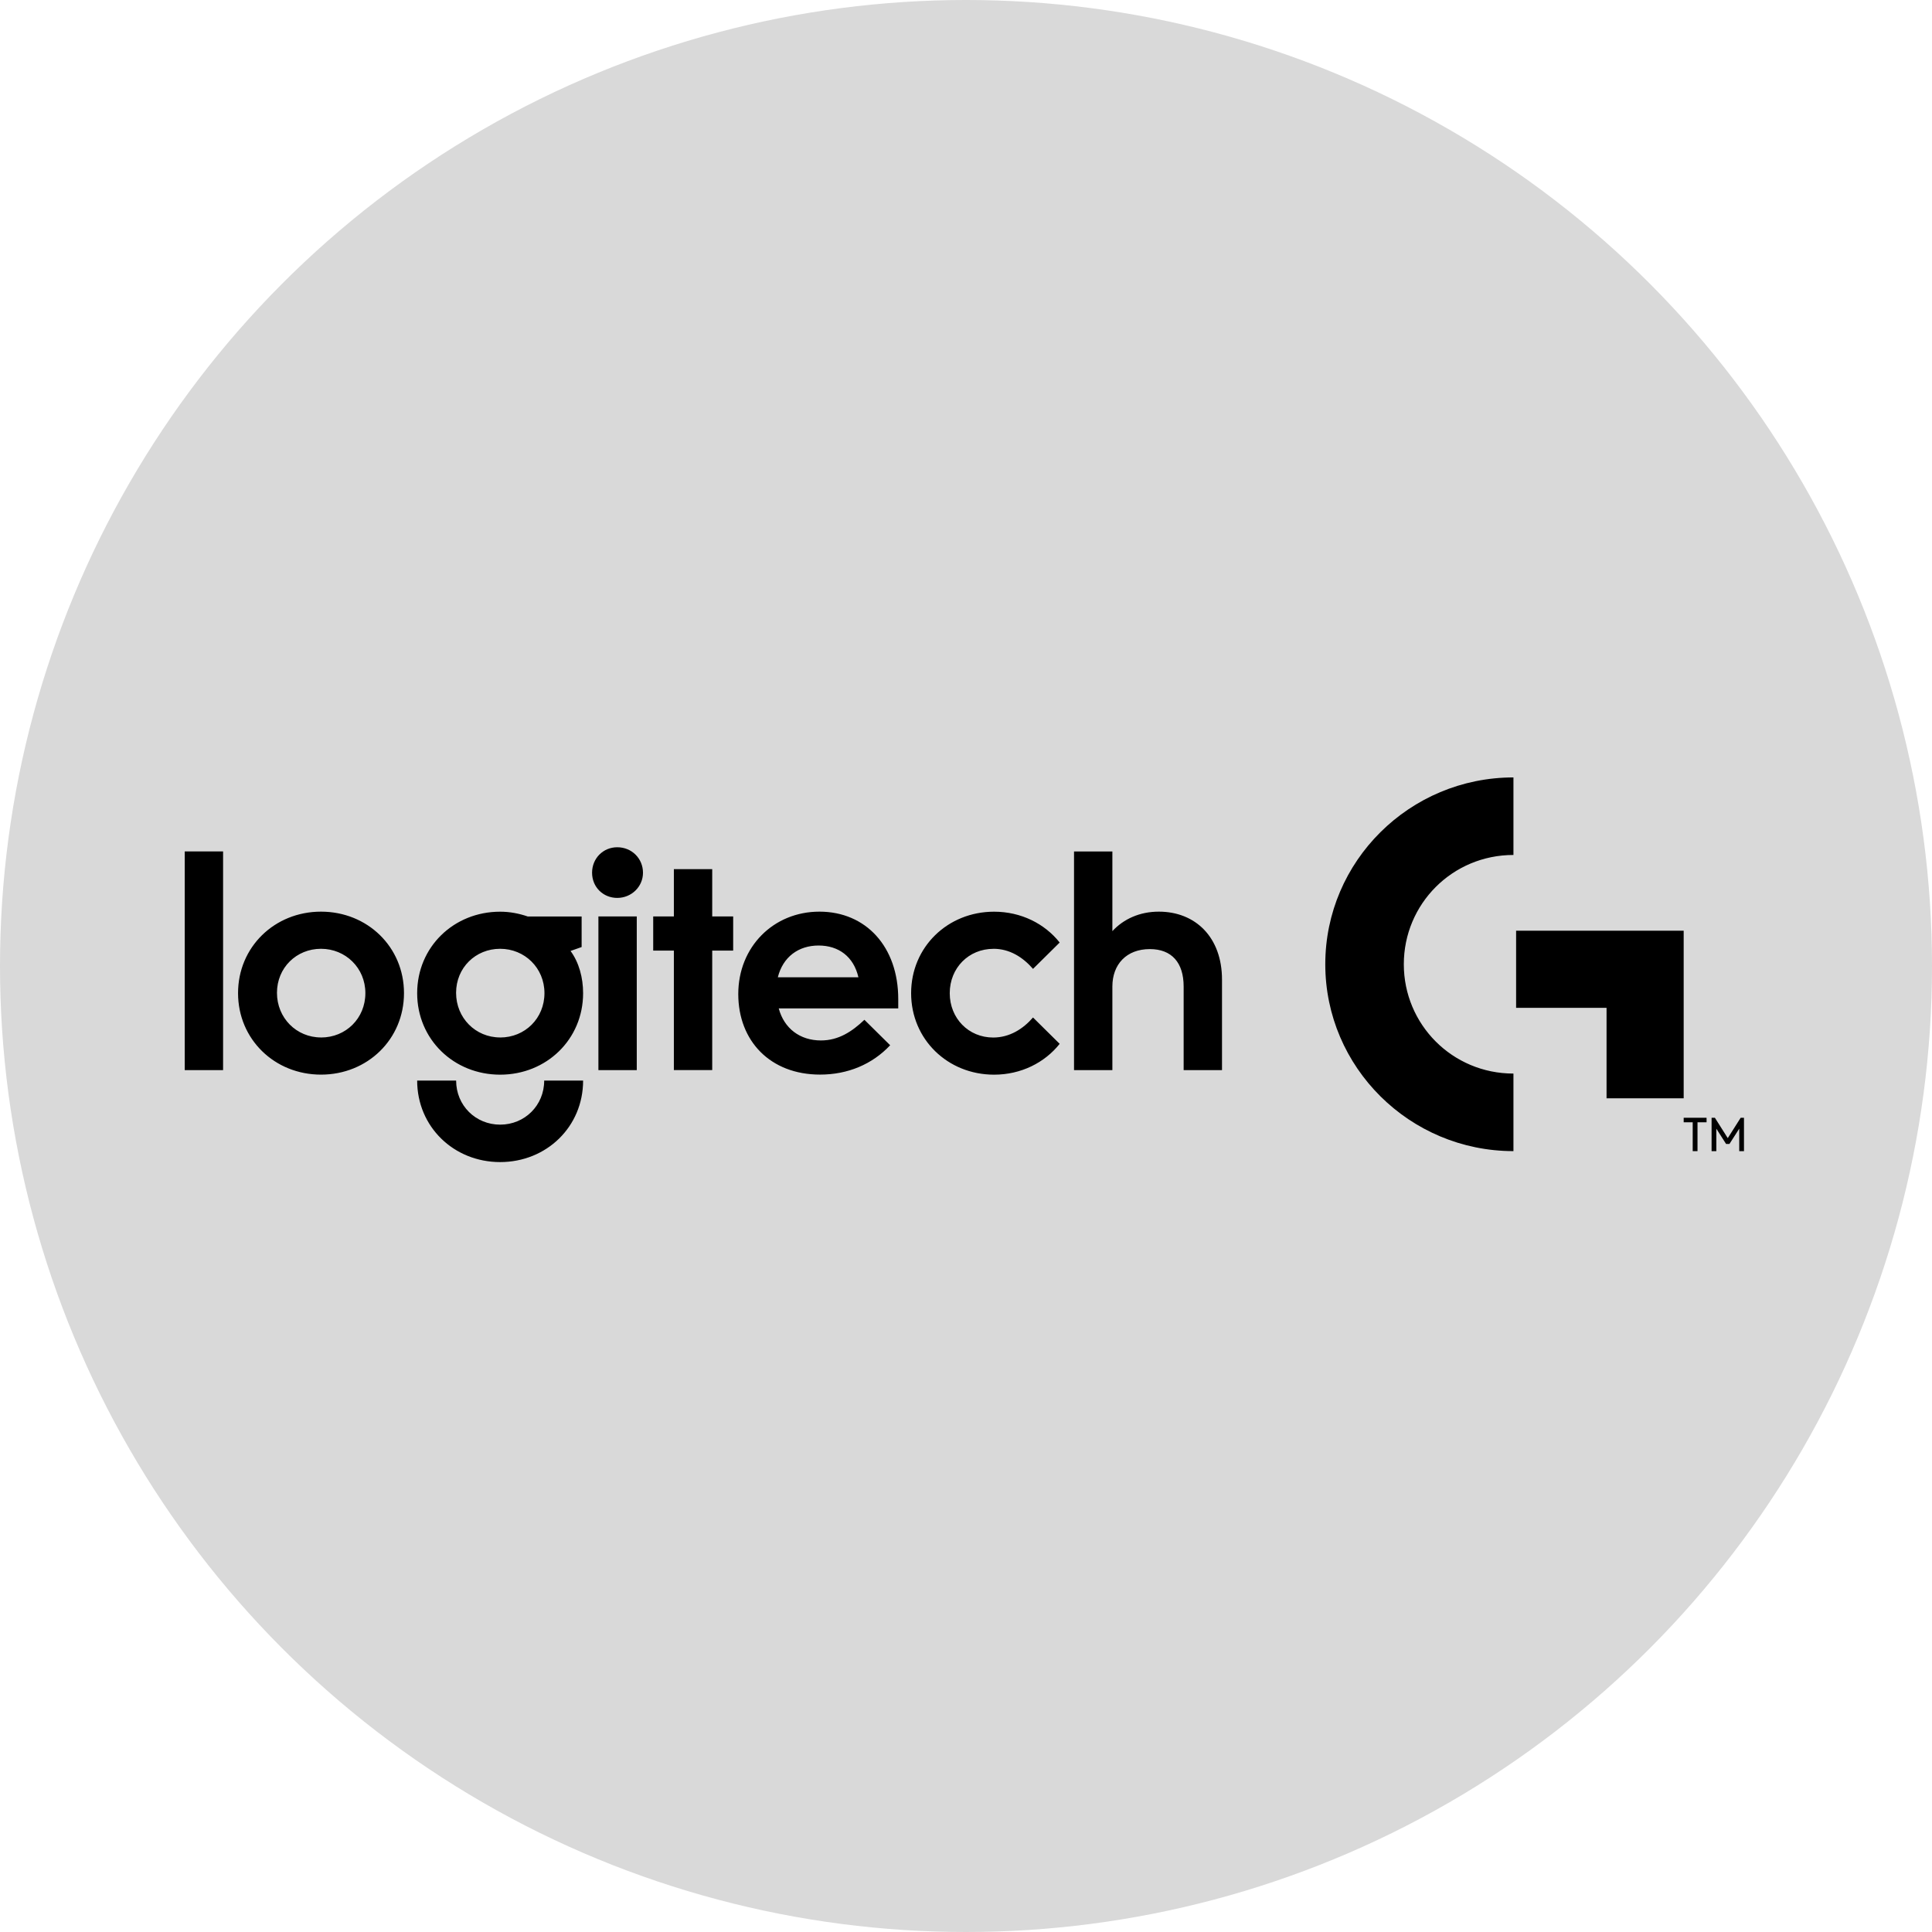 <svg width="173" height="173" viewBox="0 0 173 173" fill="none" xmlns="http://www.w3.org/2000/svg">
<circle cx="86.5" cy="86.5" r="86.5" fill="#D9D9D9"/>
<path d="M135.759 83.34V90.246H143.858V98.346H150.764V83.34H135.759ZM135.521 69.614V76.557C130.043 76.557 125.704 80.953 125.704 86.343C125.704 91.732 130.043 96.132 135.521 96.132V103.076C126.231 103.076 118.672 95.575 118.672 86.343C118.672 77.111 126.231 69.614 135.521 69.614ZM55.271 75.867C54.01 75.867 53.017 76.859 53.017 78.148C53.017 79.437 54.01 80.403 55.271 80.403C56.532 80.403 57.576 79.41 57.576 78.148C57.576 76.887 56.584 75.867 55.271 75.867ZM63.775 77.825H60.341V82.062H58.491V85.119H60.341V95.819H63.775V85.119H65.652V82.062H63.775V77.825ZM88.961 84.959C90.409 84.959 91.589 85.71 92.501 86.758L94.888 84.398C93.548 82.708 91.429 81.637 89.015 81.637C84.857 81.637 81.586 84.802 81.586 88.934C81.586 93.065 84.857 96.231 89.015 96.231C91.429 96.231 93.548 95.156 94.888 93.47L92.501 91.11C91.617 92.13 90.409 92.905 88.934 92.905C86.734 92.905 85.044 91.188 85.044 88.934C85.044 86.68 86.734 84.962 88.961 84.962V84.959ZM103.766 81.633C102.076 81.633 100.627 82.276 99.607 83.378V76.244H96.173V95.823H99.607V88.339C99.607 86.353 100.869 84.986 102.96 84.986C104.918 84.986 105.989 86.193 105.989 88.339V95.823H109.424V87.723C109.424 83.915 107.037 81.633 103.766 81.633ZM73.377 81.633C69.246 81.633 66.108 84.799 66.108 89.009C66.108 93.218 68.978 96.224 73.432 96.224C75.9 96.224 78.097 95.313 79.709 93.596L77.403 91.317C76.278 92.388 75.071 93.167 73.513 93.167C71.636 93.167 70.215 92.096 69.732 90.297H80.433V89.464C80.433 84.772 77.536 81.633 73.377 81.633ZM69.651 87.509C70.106 85.687 71.501 84.666 73.299 84.666C75.098 84.666 76.438 85.659 76.866 87.509H69.651ZM44.788 100.706C42.588 100.706 40.844 98.988 40.844 96.761H37.355C37.355 100.893 40.63 104.058 44.785 104.058C48.94 104.058 52.214 100.893 52.214 96.761H48.729C48.729 98.988 46.985 100.706 44.785 100.706H44.788ZM53.584 95.823H57.019V82.062H53.584V95.823ZM16.542 95.823H19.976V76.241H16.542V95.819L16.542 95.823ZM28.745 81.633C24.587 81.633 21.316 84.799 21.316 88.93C21.316 93.062 24.587 96.227 28.745 96.227C32.904 96.227 36.175 93.062 36.175 88.93C36.175 84.799 32.904 81.633 28.745 81.633ZM28.745 92.898C26.546 92.898 24.801 91.154 24.801 88.903C24.801 86.652 26.546 84.959 28.745 84.959C30.945 84.959 32.717 86.676 32.717 88.93C32.717 91.185 30.973 92.902 28.745 92.902V92.898ZM52.082 84.799V82.065H47.253C46.474 81.797 45.645 81.637 44.785 81.637C40.626 81.637 37.355 84.802 37.355 88.934C37.355 93.065 40.63 96.231 44.785 96.231C48.94 96.231 52.214 93.065 52.214 88.934C52.214 87.54 51.84 86.173 51.089 85.153L52.082 84.802V84.799ZM44.785 92.898C42.585 92.898 40.84 91.154 40.84 88.903C40.84 86.652 42.585 84.959 44.785 84.959C46.985 84.959 48.753 86.676 48.753 88.93C48.753 91.185 47.008 92.902 44.785 92.902V92.898Z" fill="black"/>
<path d="M150.764 100.09H152.814V100.495H152.002V103.079H151.573V100.495H150.764V100.09Z" fill="black"/>
<path d="M154.861 102.436H154.562L153.688 101.066V103.079H153.263V100.09H153.559L154.712 101.913L155.868 100.09H156.164V103.079H155.739V101.066L154.861 102.436Z" fill="black"/>
</svg>
